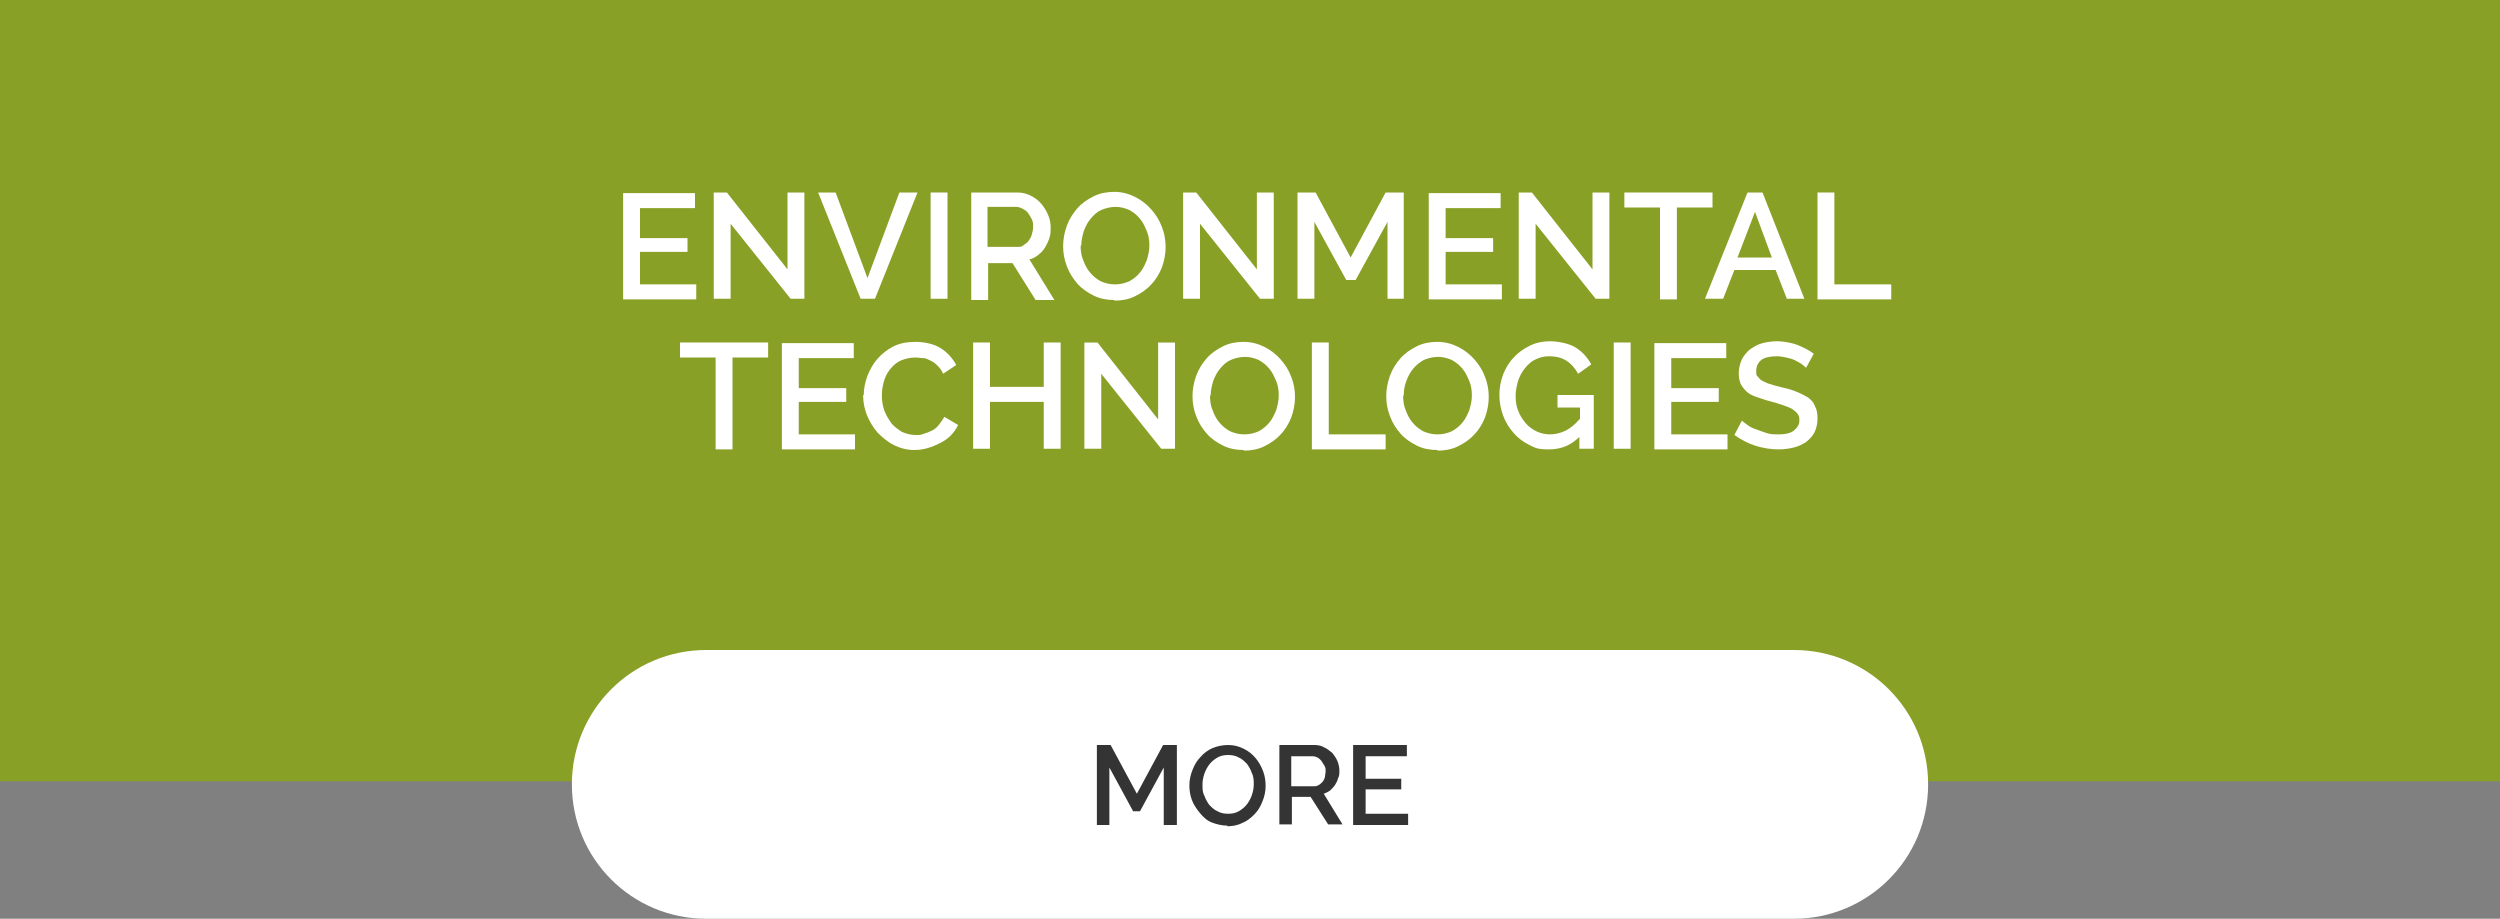 <?xml version="1.0" encoding="UTF-8"?>
<svg id="Camada_1" data-name="Camada 1" xmlns="http://www.w3.org/2000/svg" version="1.1" viewBox="0 0 400 147">
  <rect x="0" y="0" width="400" height="147" fill="#808080" stroke="none"/>
  <defs>
    <style>
      .cls-1 {
        fill: #343434;
      }

      .cls-1, .cls-2, .cls-3, .cls-4 {
        stroke-width: 0px;
      }

      .cls-2 {
        fill: none;
      }

      .cls-3 {
        fill: #89a027;
      }

      .cls-4 {
        fill: #fff;
      }
    </style>
  </defs>
  <rect class="cls-3" y="0" width="400" height="125"/>
  <rect class="cls-2" y="39" width="400" height="47"/>
  <path class="cls-4" d="M287,147H113c-11.9,0-21.5-9.6-21.5-21.5h0c0-11.9,9.6-21.5,21.5-21.5h174c11.9,0,21.5,9.6,21.5,21.5h0c0,11.9-9.6,21.5-21.5,21.5Z"/>
  <rect class="cls-2" x="91.5" y="119" width="217" height="14"/>
  <g>
    <path class="cls-4" d="M111.4,45.5v2.4h-11.7v-17h11.5v2.4h-8.8v4.8h7.6v2.2h-7.6v5.2h9Z"/>
    <path class="cls-4" d="M116.9,35.8v12h-2.7v-17h2.1l9.7,12.3v-12.3h2.7v17h-2.2l-9.6-12Z"/>
    <path class="cls-4" d="M133.7,30.8l5.1,13.7,5.1-13.7h2.9l-6.8,17h-2.3l-6.8-17h2.9Z"/>
    <path class="cls-4" d="M148.9,47.8v-17h2.7v17h-2.7Z"/>
    <path class="cls-4" d="M155.4,47.8v-17h7.4c.8,0,1.5.2,2.1.5.6.3,1.2.7,1.7,1.3s.8,1.1,1.1,1.8c.3.7.4,1.3.4,2s0,1.1-.2,1.7-.4,1-.7,1.5-.6.8-1.1,1.2-.9.6-1.4.7l4,6.5h-3l-3.7-5.9h-3.9v5.9h-2.7ZM158.1,39.5h4.7c.4,0,.7,0,1-.3.3-.2.6-.4.8-.7.2-.3.4-.6.5-1,.1-.4.2-.8.2-1.2s0-.8-.2-1.2c-.2-.4-.4-.7-.6-1-.2-.3-.5-.5-.9-.7-.3-.2-.7-.3-1-.3h-4.6v6.4Z"/>
    <path class="cls-4" d="M178.3,48c-1.2,0-2.3-.2-3.3-.7-1-.5-1.9-1.1-2.6-1.9s-1.3-1.7-1.7-2.8c-.4-1-.6-2.1-.6-3.2s.2-2.2.6-3.3,1-2,1.7-2.8c.7-.8,1.6-1.4,2.6-1.9,1-.5,2.1-.7,3.3-.7s2.3.3,3.3.8c1,.5,1.9,1.2,2.6,2,.7.8,1.3,1.7,1.7,2.8.4,1,.6,2.1.6,3.2s-.2,2.2-.6,3.3c-.4,1-1,2-1.7,2.7-.7.8-1.6,1.4-2.6,1.9s-2.1.7-3.3.7ZM172.9,39.3c0,.8.1,1.6.4,2.3.3.8.6,1.4,1.1,2s1,1,1.7,1.4c.7.3,1.4.5,2.3.5s1.6-.2,2.3-.5c.7-.4,1.2-.8,1.7-1.4.5-.6.8-1.3,1.1-2,.2-.7.4-1.5.4-2.3s-.1-1.6-.4-2.3c-.3-.7-.6-1.4-1.1-2-.5-.6-1-1-1.7-1.4-.7-.3-1.4-.5-2.2-.5s-1.6.2-2.3.5-1.2.8-1.7,1.4c-.5.6-.8,1.2-1.1,2-.2.7-.4,1.5-.4,2.3Z"/>
    <path class="cls-4" d="M192,35.8v12h-2.7v-17h2.1l9.7,12.3v-12.3h2.7v17h-2.2l-9.6-12Z"/>
    <path class="cls-4" d="M222,47.8v-12.3l-5.1,9.3h-1.5l-5.1-9.3v12.3h-2.7v-17h2.9l5.6,10.4,5.6-10.4h2.9v17h-2.7Z"/>
    <path class="cls-4" d="M240.3,45.5v2.4h-11.7v-17h11.5v2.4h-8.8v4.8h7.6v2.2h-7.6v5.2h9Z"/>
    <path class="cls-4" d="M245.7,35.8v12h-2.7v-17h2.1l9.7,12.3v-12.3h2.7v17h-2.2l-9.6-12Z"/>
    <path class="cls-4" d="M274,33.2h-5.7v14.7h-2.7v-14.7h-5.7v-2.4h14.1v2.4Z"/>
    <path class="cls-4" d="M279.6,30.8h2.4l6.7,17h-2.8l-1.8-4.6h-6.6l-1.8,4.6h-2.9l6.8-17ZM283.5,41.2l-2.7-7.3-2.8,7.3h5.6Z"/>
    <path class="cls-4" d="M290.8,47.8v-17h2.7v14.7h9.1v2.4h-11.8Z"/>
    <path class="cls-4" d="M122.9,57.2h-5.7v14.7h-2.7v-14.7h-5.7v-2.4h14.1v2.4Z"/>
    <path class="cls-4" d="M136.8,69.5v2.4h-11.7v-17h11.5v2.4h-8.8v4.8h7.6v2.2h-7.6v5.2h9Z"/>
    <path class="cls-4" d="M138.2,63.2c0-1,.2-2,.6-3.1.4-1,.9-1.9,1.6-2.7.7-.8,1.6-1.5,2.6-2,1-.5,2.2-.7,3.5-.7s2.9.3,4,1c1.1.7,1.9,1.6,2.5,2.7l-2.1,1.4c-.2-.5-.5-.9-.9-1.3s-.7-.6-1.1-.8c-.4-.2-.8-.4-1.2-.4-.4,0-.8-.1-1.2-.1-.9,0-1.7.2-2.4.5s-1.2.8-1.7,1.4-.8,1.3-1,2c-.2.7-.3,1.5-.3,2.2s.1,1.6.4,2.4c.3.8.7,1.4,1.1,2,.5.6,1.1,1,1.7,1.4.7.3,1.4.5,2.2.5s.8,0,1.3-.2c.4-.1.9-.3,1.3-.5.4-.2.8-.5,1.1-.9.3-.4.6-.8.9-1.3l2.2,1.3c-.3.6-.7,1.2-1.2,1.7s-1.1.9-1.7,1.2-1.3.6-2,.8c-.7.2-1.4.3-2.1.3-1.2,0-2.3-.3-3.3-.8-1-.5-1.8-1.2-2.6-2-.7-.8-1.3-1.8-1.7-2.8-.4-1-.6-2.1-.6-3.2Z"/>
    <path class="cls-4" d="M169.7,54.8v17h-2.7v-7.5h-8.6v7.5h-2.7v-17h2.7v7.1h8.6v-7.1h2.7Z"/>
    <path class="cls-4" d="M176.2,59.8v12h-2.7v-17h2.1l9.7,12.3v-12.3h2.7v17h-2.2l-9.6-12Z"/>
    <path class="cls-4" d="M199,72c-1.2,0-2.3-.2-3.3-.7-1-.5-1.9-1.1-2.6-1.9s-1.3-1.7-1.7-2.8c-.4-1-.6-2.1-.6-3.2s.2-2.2.6-3.3,1-2,1.7-2.8c.7-.8,1.6-1.4,2.6-1.9,1-.5,2.1-.7,3.3-.7s2.3.3,3.3.8c1,.5,1.9,1.2,2.6,2,.7.8,1.3,1.7,1.7,2.8.4,1,.6,2.1.6,3.2s-.2,2.2-.6,3.3c-.4,1-1,2-1.7,2.7-.7.8-1.6,1.4-2.6,1.9s-2.1.7-3.3.7ZM193.6,63.3c0,.8.1,1.6.4,2.3.3.8.6,1.4,1.1,2s1,1,1.7,1.4c.7.3,1.4.5,2.3.5s1.6-.2,2.3-.5c.7-.4,1.2-.8,1.7-1.4.5-.6.8-1.3,1.1-2,.2-.7.4-1.5.4-2.3s-.1-1.6-.4-2.3c-.3-.7-.6-1.4-1.1-2-.5-.6-1-1-1.7-1.4-.7-.3-1.4-.5-2.2-.5s-1.6.2-2.3.5-1.2.8-1.7,1.4c-.5.6-.8,1.2-1.1,2-.2.7-.4,1.5-.4,2.3Z"/>
    <path class="cls-4" d="M209.9,71.8v-17h2.7v14.7h9.1v2.4h-11.8Z"/>
    <path class="cls-4" d="M230,72c-1.2,0-2.3-.2-3.3-.7-1-.5-1.9-1.1-2.6-1.9-.7-.8-1.3-1.7-1.7-2.8-.4-1-.6-2.1-.6-3.2s.2-2.2.6-3.3,1-2,1.7-2.8c.7-.8,1.6-1.4,2.6-1.9,1-.5,2.1-.7,3.3-.7s2.3.3,3.3.8,1.9,1.2,2.6,2c.7.8,1.3,1.7,1.7,2.8.4,1,.6,2.1.6,3.2s-.2,2.2-.6,3.3c-.4,1-1,2-1.7,2.7-.7.8-1.6,1.4-2.6,1.9s-2.1.7-3.3.7ZM224.5,63.3c0,.8.1,1.6.4,2.3.3.8.6,1.4,1.1,2,.5.6,1,1,1.7,1.4.7.3,1.4.5,2.3.5s1.6-.2,2.3-.5c.7-.4,1.2-.8,1.7-1.4.5-.6.8-1.3,1.1-2,.2-.7.4-1.5.4-2.3s-.1-1.6-.4-2.3c-.3-.7-.6-1.4-1.1-2-.5-.6-1-1-1.7-1.4-.7-.3-1.4-.5-2.2-.5s-1.6.2-2.3.5c-.7.4-1.2.8-1.7,1.4-.5.6-.8,1.2-1.1,2s-.4,1.5-.4,2.3Z"/>
    <path class="cls-4" d="M252.9,69.7c-1.4,1.5-3.1,2.2-5,2.2s-2.2-.2-3.2-.7c-1-.5-1.8-1.1-2.5-1.9-.7-.8-1.3-1.7-1.7-2.8-.4-1.1-.6-2.2-.6-3.3s.2-2.2.6-3.3c.4-1,1-2,1.7-2.7.7-.8,1.6-1.4,2.6-1.9s2.1-.7,3.2-.7,3,.3,4.1,1c1.1.7,1.9,1.6,2.5,2.7l-2.1,1.5c-.5-.9-1.1-1.6-1.9-2.1-.8-.5-1.7-.7-2.7-.7s-1.5.2-2.2.5c-.7.3-1.2.8-1.7,1.4-.5.6-.8,1.2-1.1,2-.2.8-.4,1.5-.4,2.4s.1,1.7.4,2.4c.3.8.7,1.4,1.2,2,.5.6,1.1,1,1.7,1.3s1.4.5,2.2.5,1.7-.2,2.5-.6c.8-.4,1.5-1,2.3-1.9v-1.8h-3.6v-2h5.8v8.6h-2.3v-2.1Z"/>
    <path class="cls-4" d="M258.2,71.8v-17h2.7v17h-2.7Z"/>
    <path class="cls-4" d="M276.4,69.5v2.4h-11.7v-17h11.5v2.4h-8.8v4.8h7.6v2.2h-7.6v5.2h9Z"/>
    <path class="cls-4" d="M288.9,58.8c-.2-.2-.4-.4-.7-.6-.3-.2-.7-.4-1.1-.6-.4-.2-.9-.3-1.3-.4-.5-.1-1-.2-1.5-.2-1.1,0-2,.2-2.5.6s-.8,1-.8,1.7,0,.8.3,1c.2.3.4.5.8.7.4.2.8.4,1.3.5.5.2,1.1.3,1.8.5.9.2,1.6.4,2.3.7s1.3.6,1.8.9c.5.4.9.8,1.1,1.4.3.5.4,1.2.4,2s-.2,1.6-.5,2.2-.8,1.1-1.3,1.5c-.6.4-1.2.7-2,.9-.8.2-1.6.3-2.4.3-1.3,0-2.5-.2-3.8-.6-1.2-.4-2.3-1-3.3-1.7l1.2-2.3c.2.2.5.4.9.7s.8.5,1.4.7c.5.2,1.1.4,1.7.6.6.2,1.2.2,1.9.2,1.1,0,1.9-.2,2.4-.6s.9-.9.9-1.6-.1-.8-.3-1.1c-.2-.3-.5-.5-.9-.8-.4-.2-.9-.4-1.5-.6-.6-.2-1.2-.4-2-.6-.8-.2-1.6-.5-2.2-.7s-1.2-.5-1.6-.9c-.4-.4-.7-.8-.9-1.2-.2-.5-.3-1-.3-1.7s.2-1.6.5-2.2c.3-.6.8-1.2,1.3-1.6.6-.4,1.2-.8,2-1,.8-.2,1.6-.3,2.4-.3s2.2.2,3.2.6c1,.4,1.8.8,2.6,1.4l-1.2,2.2Z"/>
  </g>
  <g>
    <path class="cls-1" d="M186.2,132v-9.2l-3.8,7h-1.1l-3.8-7v9.2h-2v-12.8h2.2l4.2,7.8,4.2-7.8h2.2v12.8h-2Z"/>
    <path class="cls-1" d="M196.4,132.1c-.9,0-1.7-.2-2.5-.5s-1.4-.9-1.9-1.5c-.5-.6-1-1.3-1.3-2.1s-.4-1.6-.4-2.4.2-1.7.5-2.4c.3-.8.7-1.5,1.3-2.1.5-.6,1.2-1.1,1.9-1.4s1.6-.5,2.5-.5,1.7.2,2.5.6,1.4.9,1.9,1.5c.5.6.9,1.3,1.2,2.1.3.8.4,1.6.4,2.4s-.2,1.7-.5,2.4c-.3.8-.7,1.5-1.3,2.1-.6.6-1.2,1.1-2,1.4-.8.4-1.6.5-2.4.5ZM192.4,125.6c0,.6,0,1.2.3,1.7.2.6.5,1.1.8,1.5.4.4.8.8,1.3,1,.5.3,1.1.4,1.7.4s1.2-.1,1.7-.4c.5-.3.9-.6,1.3-1.1.3-.4.6-.9.8-1.5.2-.6.3-1.1.3-1.7s0-1.2-.3-1.8c-.2-.6-.5-1.1-.8-1.5-.4-.4-.8-.8-1.3-1-.5-.3-1.1-.4-1.7-.4s-1.2.1-1.7.4c-.5.3-.9.6-1.3,1.1-.3.4-.6.9-.8,1.5-.2.6-.3,1.1-.3,1.7Z"/>
    <path class="cls-1" d="M204.7,132v-12.8h5.6c.6,0,1.1.1,1.6.4.5.2.9.6,1.3.9.3.4.6.8.8,1.3s.3,1,.3,1.5,0,.8-.2,1.2c-.1.4-.3.8-.5,1.1s-.5.6-.8.9c-.3.2-.7.4-1,.5l3,4.9h-2.3l-2.8-4.4h-3v4.4h-2ZM206.7,125.8h3.5c.3,0,.5,0,.8-.2.2-.1.4-.3.6-.5.2-.2.3-.5.4-.8,0-.3.1-.6.1-.9s0-.6-.2-.9-.3-.5-.5-.8c-.2-.2-.4-.4-.6-.5-.2-.1-.5-.2-.8-.2h-3.4v4.8Z"/>
    <path class="cls-1" d="M225.3,130.2v1.8h-8.8v-12.8h8.6v1.8h-6.6v3.6h5.7v1.7h-5.7v3.9h6.8Z"/>
  </g>
</svg>